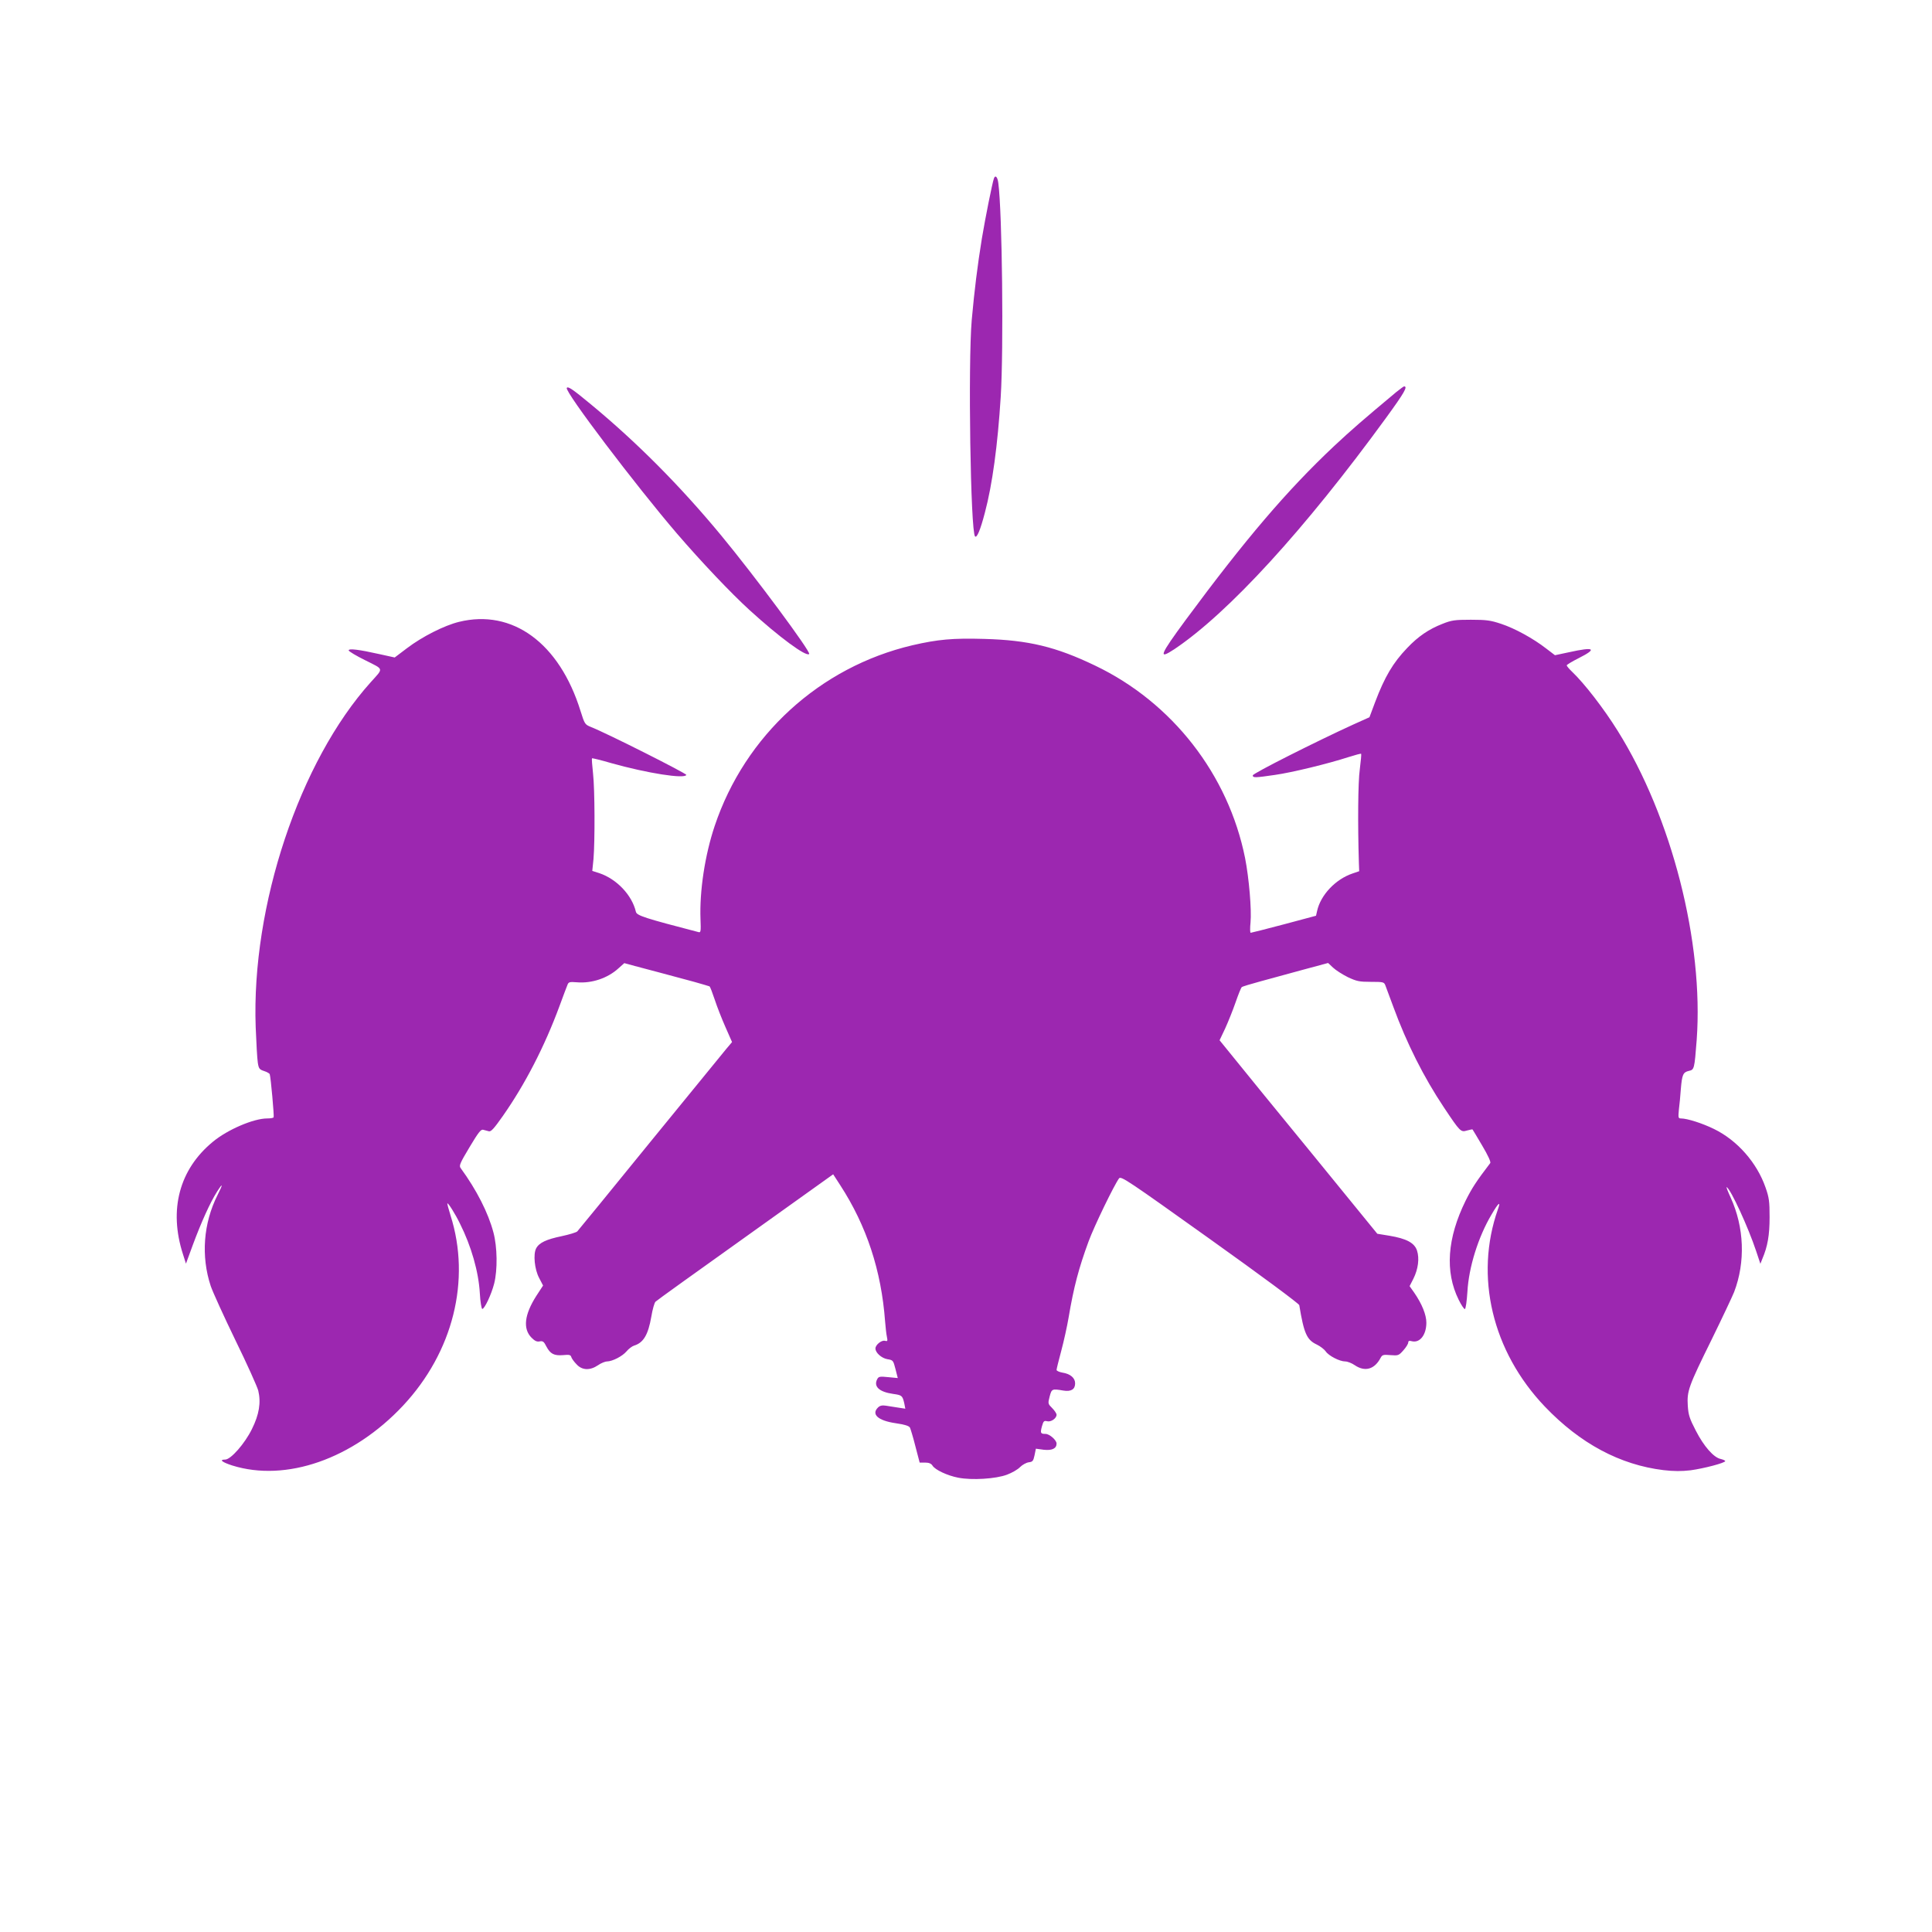 <?xml version="1.0" standalone="no"?>
<!DOCTYPE svg PUBLIC "-//W3C//DTD SVG 20010904//EN"
 "http://www.w3.org/TR/2001/REC-SVG-20010904/DTD/svg10.dtd">
<svg version="1.0" xmlns="http://www.w3.org/2000/svg"
 width="1280pt" height="1280pt" viewBox="0 0 1280 1280"
 preserveAspectRatio="xMidYMid meet">
<g transform="translate(0,1280) scale(0.1,-0.1)"
fill="#9c27b0" stroke="none">
<path d="M6585 11618 c-11 -31 -57 -261 -80 -399 -29 -179 -49 -340 -67 -539
-25 -289 -8 -1403 22 -1434 12 -12 35 42 65 157 50 188 85 449 105 767 20 319
10 1223 -16 1418 -5 40 -20 55 -29 30z"/>
<path d="M3755 10230 c-15 -24 459 -649 730 -965 160 -186 357 -394 481 -507
195 -178 375 -311 395 -291 13 13 -359 515 -585 788 -270 326 -555 613 -861
866 -123 102 -152 121 -160 109z"/>
<path d="M9250 10202 c-225 -188 -293 -247 -412 -358 -312 -294 -586 -615
-983 -1152 -172 -234 -185 -266 -73 -192 358 241 861 790 1402 1533 120 165
145 208 118 207 -4 -1 -27 -18 -52 -38z"/>
<path d="M3041 8680 c-98 -24 -244 -98 -344 -174 l-82 -62 -100 22 c-138 31
-205 39 -205 25 0 -6 50 -36 111 -66 125 -63 121 -49 35 -145 -472 -525 -791
-1481 -762 -2285 4 -104 10 -210 14 -235 6 -40 11 -46 42 -56 19 -6 36 -16 37
-21 7 -19 30 -278 26 -285 -2 -5 -21 -8 -43 -8 -89 0 -261 -73 -359 -154 -223
-183 -294 -450 -199 -745 l20 -63 47 128 c54 145 112 275 159 349 40 63 41 52
3 -23 -94 -187 -110 -405 -45 -602 14 -41 88 -203 164 -360 77 -157 144 -307
151 -333 19 -79 6 -159 -42 -255 -47 -96 -140 -202 -177 -202 -42 0 -22 -17
46 -39 357 -112 801 43 1132 396 332 355 451 832 315 1260 -13 42 -23 79 -21
80 5 5 52 -69 83 -133 75 -149 124 -320 132 -462 3 -56 11 -103 16 -104 15 -1
61 97 79 168 23 91 21 242 -5 339 -34 129 -111 281 -217 426 -12 16 -5 32 59
139 58 97 75 119 90 115 11 -3 27 -7 38 -10 14 -4 34 18 93 102 147 210 276
460 375 728 24 66 48 129 53 141 7 18 14 20 63 16 98 -8 203 27 275 93 l38 34
70 -19 c72 -19 231 -61 393 -105 52 -15 98 -28 102 -30 4 -3 19 -42 34 -87 15
-46 47 -128 71 -182 l44 -100 -38 -45 c-21 -26 -249 -305 -507 -621 -257 -316
-473 -581 -480 -588 -6 -7 -53 -21 -104 -32 -101 -21 -149 -43 -169 -81 -20
-38 -11 -138 20 -196 l26 -50 -45 -69 c-79 -124 -90 -218 -31 -277 21 -21 35
-28 54 -24 21 4 28 -2 44 -34 26 -49 51 -62 111 -57 40 4 50 2 54 -13 3 -10
19 -32 35 -48 36 -40 89 -42 142 -6 20 14 47 25 60 25 36 1 101 34 129 67 14
17 37 34 50 38 62 19 93 71 114 191 8 49 21 94 28 100 6 7 274 199 595 428
l582 416 46 -71 c176 -271 273 -567 298 -904 3 -38 8 -84 12 -102 6 -28 4 -31
-14 -26 -22 5 -62 -27 -62 -51 0 -28 40 -64 79 -71 38 -6 39 -8 54 -66 l15
-59 -63 6 c-56 6 -64 4 -73 -13 -26 -49 13 -85 105 -98 58 -8 62 -11 74 -62
l7 -36 -46 7 c-26 4 -63 10 -83 13 -25 4 -40 0 -52 -12 -46 -45 0 -87 116
-104 62 -9 90 -18 96 -30 4 -9 21 -64 36 -124 l28 -107 36 0 c25 0 40 -6 49
-20 17 -28 98 -66 170 -80 90 -18 251 -8 324 20 32 12 71 34 86 50 16 16 42
30 58 32 25 3 30 8 38 46 l9 44 52 -7 c55 -6 85 8 85 41 0 23 -47 64 -73 64
-33 0 -36 5 -24 50 10 35 14 39 34 34 26 -7 63 19 63 43 0 8 -13 28 -29 44
-28 28 -29 30 -17 76 14 52 15 53 92 40 50 -8 77 8 77 48 0 36 -32 63 -84 71
-22 4 -39 12 -39 18 0 6 14 63 31 126 17 63 39 163 49 222 34 202 67 326 132
503 37 101 170 375 202 418 13 17 60 -15 602 -402 342 -244 590 -428 592 -438
31 -188 50 -230 116 -261 23 -11 50 -32 59 -45 19 -29 92 -67 130 -67 14 0 43
-11 63 -25 68 -46 132 -27 172 51 10 18 18 20 64 16 52 -4 55 -3 86 32 18 20
32 43 32 52 0 10 7 13 24 8 53 -13 96 42 96 123 0 52 -29 124 -80 198 l-31 44
25 49 c32 64 41 135 24 187 -17 51 -70 79 -183 98 l-80 13 -428 525 c-236 288
-471 576 -522 640 l-95 117 37 78 c20 44 51 121 69 173 18 52 36 97 41 101 4
4 60 21 123 38 63 17 190 52 282 77 l167 45 33 -31 c18 -17 62 -45 98 -63 58
-27 75 -31 152 -31 84 0 88 -1 97 -25 5 -14 29 -77 52 -140 89 -243 202 -467
334 -665 110 -165 113 -167 154 -155 19 5 36 9 37 7 1 -1 30 -49 64 -107 38
-64 59 -109 53 -116 -93 -122 -121 -165 -163 -249 -122 -248 -138 -470 -46
-656 17 -35 36 -63 41 -62 6 2 13 53 17 115 9 163 72 363 159 510 47 81 64 94
43 36 -156 -444 -38 -941 311 -1307 234 -245 498 -386 786 -421 69 -8 120 -8
180 -1 88 12 229 49 229 61 0 4 -14 10 -30 14 -46 9 -112 84 -165 188 -41 79
-49 103 -53 165 -6 97 4 126 158 438 70 143 137 285 149 315 76 199 67 429
-23 626 -19 41 -31 72 -26 69 28 -17 143 -267 195 -424 l28 -84 13 33 c35 82
48 157 48 275 0 105 -3 130 -27 198 -57 164 -187 312 -341 387 -77 38 -178 70
-219 70 -18 0 -19 5 -14 58 4 31 10 93 13 137 8 96 15 111 53 120 36 8 37 11
52 205 47 646 -165 1476 -524 2049 -91 146 -220 313 -301 390 -20 19 -36 38
-36 43 0 4 36 26 80 48 125 63 103 76 -64 39 l-94 -20 -59 45 c-85 66 -207
133 -298 163 -69 23 -97 27 -200 27 -106 0 -128 -3 -188 -27 -90 -35 -161 -83
-234 -160 -94 -98 -149 -191 -213 -360 l-37 -99 -109 -49 c-243 -111 -664
-323 -664 -336 0 -17 16 -16 147 3 113 16 351 74 487 118 44 14 81 24 84 22 2
-2 -2 -48 -9 -103 -12 -85 -14 -362 -6 -621 l2 -54 -44 -15 c-113 -38 -212
-143 -235 -249 l-7 -31 -213 -57 c-117 -31 -216 -56 -220 -56 -4 0 -5 30 -1
68 8 84 -10 295 -36 427 -111 554 -483 1031 -993 1275 -260 125 -442 169 -734
177 -210 6 -308 -3 -477 -42 -613 -144 -1109 -597 -1310 -1197 -65 -194 -101
-432 -94 -618 3 -76 2 -89 -11 -86 -358 93 -411 110 -417 135 -26 111 -127
217 -242 256 l-47 15 8 78 c10 120 9 462 -3 568 -6 53 -9 98 -7 100 2 2 60
-12 128 -32 239 -67 487 -106 497 -78 3 9 -526 276 -633 318 -39 16 -41 20
-68 106 -140 450 -451 677 -805 590z"/>
</g>
</svg>
